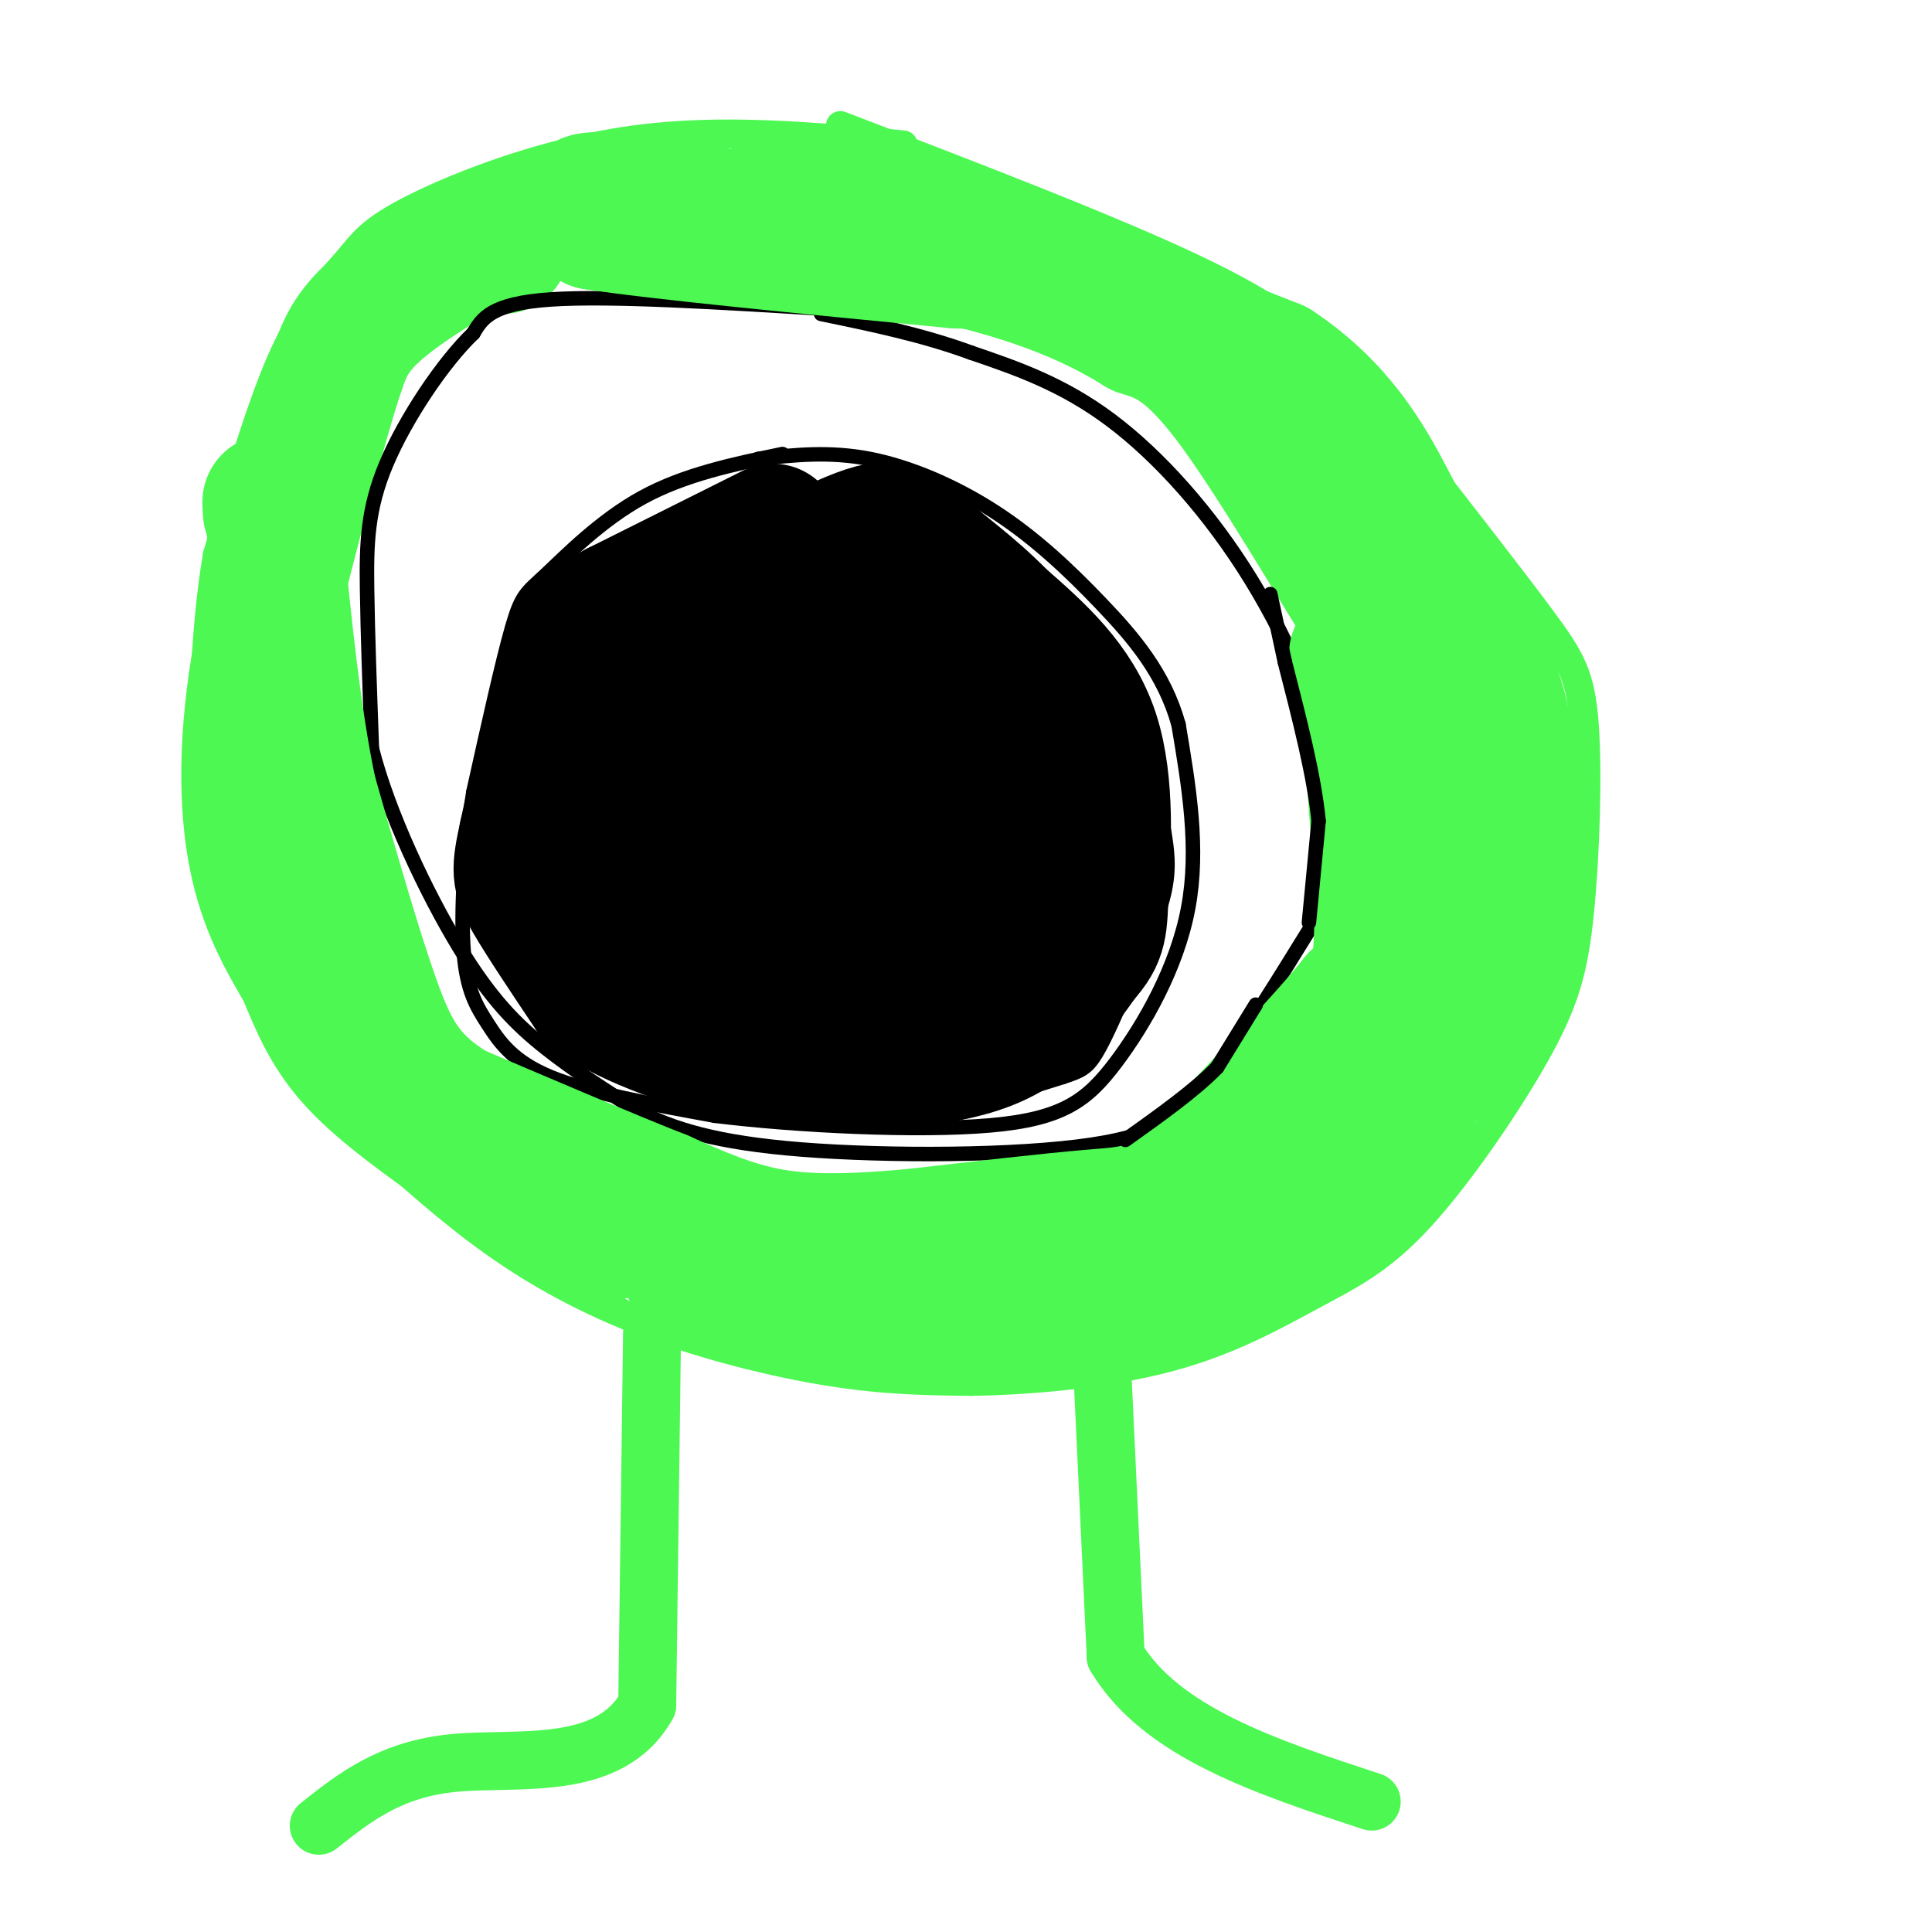 <svg viewBox='0 0 400 400' version='1.1' xmlns='http://www.w3.org/2000/svg' xmlns:xlink='http://www.w3.org/1999/xlink'><g fill='none' stroke='rgb(77,248,83)' stroke-width='6' stroke-linecap='round' stroke-linejoin='round'><path d='M187,30c-18.915,-1.759 -37.831,-3.518 -56,-1c-18.169,2.518 -35.592,9.314 -45,14c-9.408,4.686 -10.802,7.262 -14,11c-3.198,3.738 -8.199,8.640 -13,19c-4.801,10.360 -9.400,26.180 -14,42'/><path d='M45,115c-2.841,16.486 -2.944,36.702 -3,47c-0.056,10.298 -0.064,10.680 4,20c4.064,9.320 12.202,27.580 18,38c5.798,10.420 9.258,13.002 15,18c5.742,4.998 13.766,12.412 23,19c9.234,6.588 19.678,12.351 32,17c12.322,4.649 26.520,8.186 38,10c11.480,1.814 20.240,1.907 29,2'/><path d='M201,286c12.215,-0.169 28.253,-1.592 41,-5c12.747,-3.408 22.204,-8.802 30,-13c7.796,-4.198 13.932,-7.200 22,-16c8.068,-8.800 18.068,-23.400 24,-34c5.932,-10.600 7.796,-17.202 9,-29c1.204,-11.798 1.747,-28.792 1,-39c-0.747,-10.208 -2.785,-13.631 -9,-22c-6.215,-8.369 -16.608,-21.685 -27,-35'/><path d='M292,93c-6.869,-8.500 -10.542,-12.250 -15,-17c-4.458,-4.750 -9.702,-10.500 -27,-19c-17.298,-8.500 -46.649,-19.750 -76,-31'/></g>
<g fill='none' stroke='rgb(77,248,83)' stroke-width='28' stroke-linecap='round' stroke-linejoin='round'><path d='M104,51c-0.489,-1.178 -0.978,-2.356 -6,0c-5.022,2.356 -14.578,8.244 -20,13c-5.422,4.756 -6.711,8.378 -8,12'/><path d='M70,76c-4.000,11.833 -10.000,35.417 -16,59'/><path d='M54,135c-3.156,17.444 -3.044,31.556 -1,42c2.044,10.444 6.022,17.222 10,24'/><path d='M63,201c2.933,7.111 5.267,12.889 11,19c5.733,6.111 14.867,12.556 24,19'/><path d='M98,239c8.333,6.000 17.167,11.500 26,17'/></g>
<g fill='none' stroke='rgb(0,0,0)' stroke-width='3' stroke-linecap='round' stroke-linejoin='round'><path d='M172,64c-22.833,-1.417 -45.667,-2.833 -58,-2c-12.333,0.833 -14.167,3.917 -16,7'/><path d='M98,69c-6.298,6.036 -14.042,17.625 -18,27c-3.958,9.375 -4.131,16.536 -4,26c0.131,9.464 0.565,21.232 1,33'/><path d='M77,155c3.381,13.286 11.333,30.000 18,41c6.667,11.000 12.048,16.286 18,21c5.952,4.714 12.476,8.857 19,13'/><path d='M132,230c7.354,3.743 16.239,6.601 34,8c17.761,1.399 44.397,1.338 60,-1c15.603,-2.338 20.172,-6.954 26,-15c5.828,-8.046 12.914,-19.523 20,-31'/><path d='M272,191c3.823,-6.594 3.381,-7.579 4,-11c0.619,-3.421 2.300,-9.278 0,-20c-2.300,-10.722 -8.581,-26.310 -17,-40c-8.419,-13.690 -18.977,-25.483 -29,-33c-10.023,-7.517 -19.512,-10.759 -29,-14'/><path d='M201,73c-10.000,-3.667 -20.500,-5.833 -31,-8'/><path d='M162,94c-10.155,2.119 -20.310,4.238 -29,9c-8.690,4.762 -15.917,12.167 -20,16c-4.083,3.833 -5.024,4.095 -7,11c-1.976,6.905 -4.988,20.452 -8,34'/><path d='M98,164c-1.895,11.974 -2.632,24.911 -2,33c0.632,8.089 2.632,11.332 5,15c2.368,3.668 5.105,7.762 13,11c7.895,3.238 20.947,5.619 34,8'/><path d='M148,231c16.839,2.089 41.936,3.313 57,2c15.064,-1.313 20.094,-5.161 26,-13c5.906,-7.839 12.687,-19.668 15,-32c2.313,-12.332 0.156,-25.166 -2,-38'/><path d='M244,150c-2.941,-10.565 -9.293,-17.976 -16,-25c-6.707,-7.024 -13.767,-13.660 -22,-19c-8.233,-5.340 -17.638,-9.383 -26,-11c-8.362,-1.617 -15.681,-0.809 -23,0'/></g>
<g fill='none' stroke='rgb(0,0,0)' stroke-width='28' stroke-linecap='round' stroke-linejoin='round'><path d='M160,110c0.000,0.000 -32.000,16.000 -32,16'/><path d='M128,126c-7.067,3.867 -8.733,5.533 -11,13c-2.267,7.467 -5.133,20.733 -8,34'/><path d='M109,173c-1.600,7.289 -1.600,8.511 1,13c2.600,4.489 7.800,12.244 13,20'/><path d='M123,206c7.933,5.689 21.267,9.911 30,12c8.733,2.089 12.867,2.044 17,2'/><path d='M170,220c9.311,0.222 24.089,-0.222 34,-4c9.911,-3.778 14.956,-10.889 20,-18'/><path d='M224,198c3.893,-4.333 3.625,-6.167 4,-14c0.375,-7.833 1.393,-21.667 -2,-32c-3.393,-10.333 -11.196,-17.167 -19,-24'/><path d='M207,128c-6.270,-6.447 -12.443,-10.563 -16,-14c-3.557,-3.437 -4.496,-6.195 -13,-3c-8.504,3.195 -24.573,12.341 -33,20c-8.427,7.659 -9.214,13.829 -10,20'/><path d='M135,151c-0.877,5.455 1.929,9.092 4,11c2.071,1.908 3.406,2.088 7,0c3.594,-2.088 9.446,-6.443 12,-12c2.554,-5.557 1.808,-12.314 0,-16c-1.808,-3.686 -4.679,-4.300 -11,2c-6.321,6.300 -16.092,19.514 -20,29c-3.908,9.486 -1.954,15.243 0,21'/><path d='M127,186c3.599,4.316 12.597,4.605 18,4c5.403,-0.605 7.211,-2.105 10,-6c2.789,-3.895 6.560,-10.187 8,-16c1.440,-5.813 0.549,-11.149 0,-14c-0.549,-2.851 -0.758,-3.218 -3,0c-2.242,3.218 -6.518,10.020 -8,15c-1.482,4.980 -0.170,8.139 0,10c0.170,1.861 -0.800,2.424 5,3c5.800,0.576 18.372,1.165 25,-2c6.628,-3.165 7.314,-10.082 8,-17'/><path d='M190,163c1.436,-6.079 1.025,-12.775 0,-18c-1.025,-5.225 -2.664,-8.979 -5,-10c-2.336,-1.021 -5.370,0.692 -8,4c-2.630,3.308 -4.857,8.209 -6,14c-1.143,5.791 -1.203,12.470 0,16c1.203,3.530 3.670,3.912 7,3c3.330,-0.912 7.523,-3.118 10,-7c2.477,-3.882 3.239,-9.441 4,-15'/><path d='M192,150c2.051,0.231 5.179,8.309 7,17c1.821,8.691 2.337,17.994 3,23c0.663,5.006 1.475,5.716 -4,6c-5.475,0.284 -17.238,0.142 -29,0'/><path d='M169,196c-7.737,0.250 -12.579,0.874 -6,0c6.579,-0.874 24.578,-3.244 34,-5c9.422,-1.756 10.268,-2.896 12,-7c1.732,-4.104 4.352,-11.173 4,-16c-0.352,-4.827 -3.676,-7.414 -7,-10'/><path d='M206,158c-1.500,-2.833 -1.750,-4.917 -2,-7'/></g>
<g fill='none' stroke='rgb(77,248,83)' stroke-width='28' stroke-linecap='round' stroke-linejoin='round'><path d='M148,253c3.750,2.917 7.500,5.833 7,7c-0.500,1.167 -5.250,0.583 -10,0'/><path d='M145,260c-2.917,0.012 -5.208,0.042 -2,2c3.208,1.958 11.917,5.845 20,8c8.083,2.155 15.542,2.577 23,3'/><path d='M186,273c10.467,1.222 25.133,2.778 41,-1c15.867,-3.778 32.933,-12.889 50,-22'/><path d='M277,250c10.917,-8.202 13.208,-17.708 15,-22c1.792,-4.292 3.083,-3.369 4,-14c0.917,-10.631 1.458,-32.815 2,-55'/><path d='M298,159c-1.071,-12.452 -4.750,-16.083 -13,-29c-8.250,-12.917 -21.071,-35.119 -30,-47c-8.929,-11.881 -13.964,-13.440 -19,-15'/><path d='M236,68c-7.933,-4.956 -18.267,-9.844 -35,-14c-16.733,-4.156 -39.867,-7.578 -63,-11'/><path d='M138,43c-13.667,-2.111 -16.333,-1.889 -17,-1c-0.667,0.889 0.667,2.444 2,4'/><path d='M123,46c12.833,2.000 43.917,5.000 75,8'/><path d='M198,54c12.200,0.533 5.200,-2.133 13,1c7.800,3.133 30.400,12.067 53,21'/><path d='M264,76c13.000,8.556 19.000,19.444 23,27c4.000,7.556 6.000,11.778 8,16'/><path d='M295,119c3.911,6.133 9.689,13.467 13,21c3.311,7.533 4.156,15.267 5,23'/><path d='M313,163c1.044,11.311 1.156,28.089 -1,38c-2.156,9.911 -6.578,12.956 -11,16'/><path d='M301,217c-2.417,3.762 -2.958,5.167 -4,-5c-1.042,-10.167 -2.583,-31.905 -5,-45c-2.417,-13.095 -5.708,-17.548 -9,-22'/><path d='M283,145c-1.978,-6.311 -2.422,-11.089 -2,-9c0.422,2.089 1.711,11.044 3,20'/><path d='M284,156c1.133,11.244 2.467,29.356 2,39c-0.467,9.644 -2.733,10.822 -5,12'/><path d='M281,207c-6.500,8.167 -20.250,22.583 -34,37'/><path d='M247,244c-8.311,7.356 -12.089,7.244 -21,8c-8.911,0.756 -22.956,2.378 -37,4'/><path d='M189,256c-11.178,0.978 -20.622,1.422 -29,0c-8.378,-1.422 -15.689,-4.711 -23,-8'/><path d='M137,248c-11.000,-4.333 -27.000,-11.167 -43,-18'/><path d='M94,230c-9.889,-6.000 -13.111,-12.000 -17,-23c-3.889,-11.000 -8.444,-27.000 -13,-43'/><path d='M64,164c-3.333,-16.000 -5.167,-34.500 -7,-53'/><path d='M57,111c-1.333,-9.667 -1.167,-7.333 -1,-5'/><path d='M161,41c0.000,0.000 35.000,6.000 35,6'/></g>
<g fill='none' stroke='rgb(77,248,83)' stroke-width='12' stroke-linecap='round' stroke-linejoin='round'><path d='M135,276c0.000,0.000 -1.000,77.000 -1,77'/><path d='M134,353c-7.800,14.067 -26.800,10.733 -40,12c-13.200,1.267 -20.600,7.133 -28,13'/><path d='M228,279c0.000,0.000 3.000,64.000 3,64'/><path d='M231,343c9.333,15.667 31.167,22.833 53,30'/></g>
<g fill='none' stroke='rgb(0,0,0)' stroke-width='3' stroke-linecap='round' stroke-linejoin='round'><path d='M271,191c0.000,0.000 2.000,-21.000 2,-21'/><path d='M273,170c-0.833,-9.000 -3.917,-21.000 -7,-33'/><path d='M266,137c-1.667,-7.833 -2.333,-10.917 -3,-14'/><path d='M260,208c0.000,0.000 -8.000,13.000 -8,13'/><path d='M252,221c-4.500,4.667 -11.750,9.833 -19,15'/><path d='M204,228c0.000,0.000 16.000,-5.000 16,-5'/><path d='M220,223c3.733,-1.222 5.067,-1.778 7,-5c1.933,-3.222 4.467,-9.111 7,-15'/><path d='M234,203c2.644,-5.756 5.756,-12.644 7,-18c1.244,-5.356 0.622,-9.178 0,-13'/></g>
</svg>